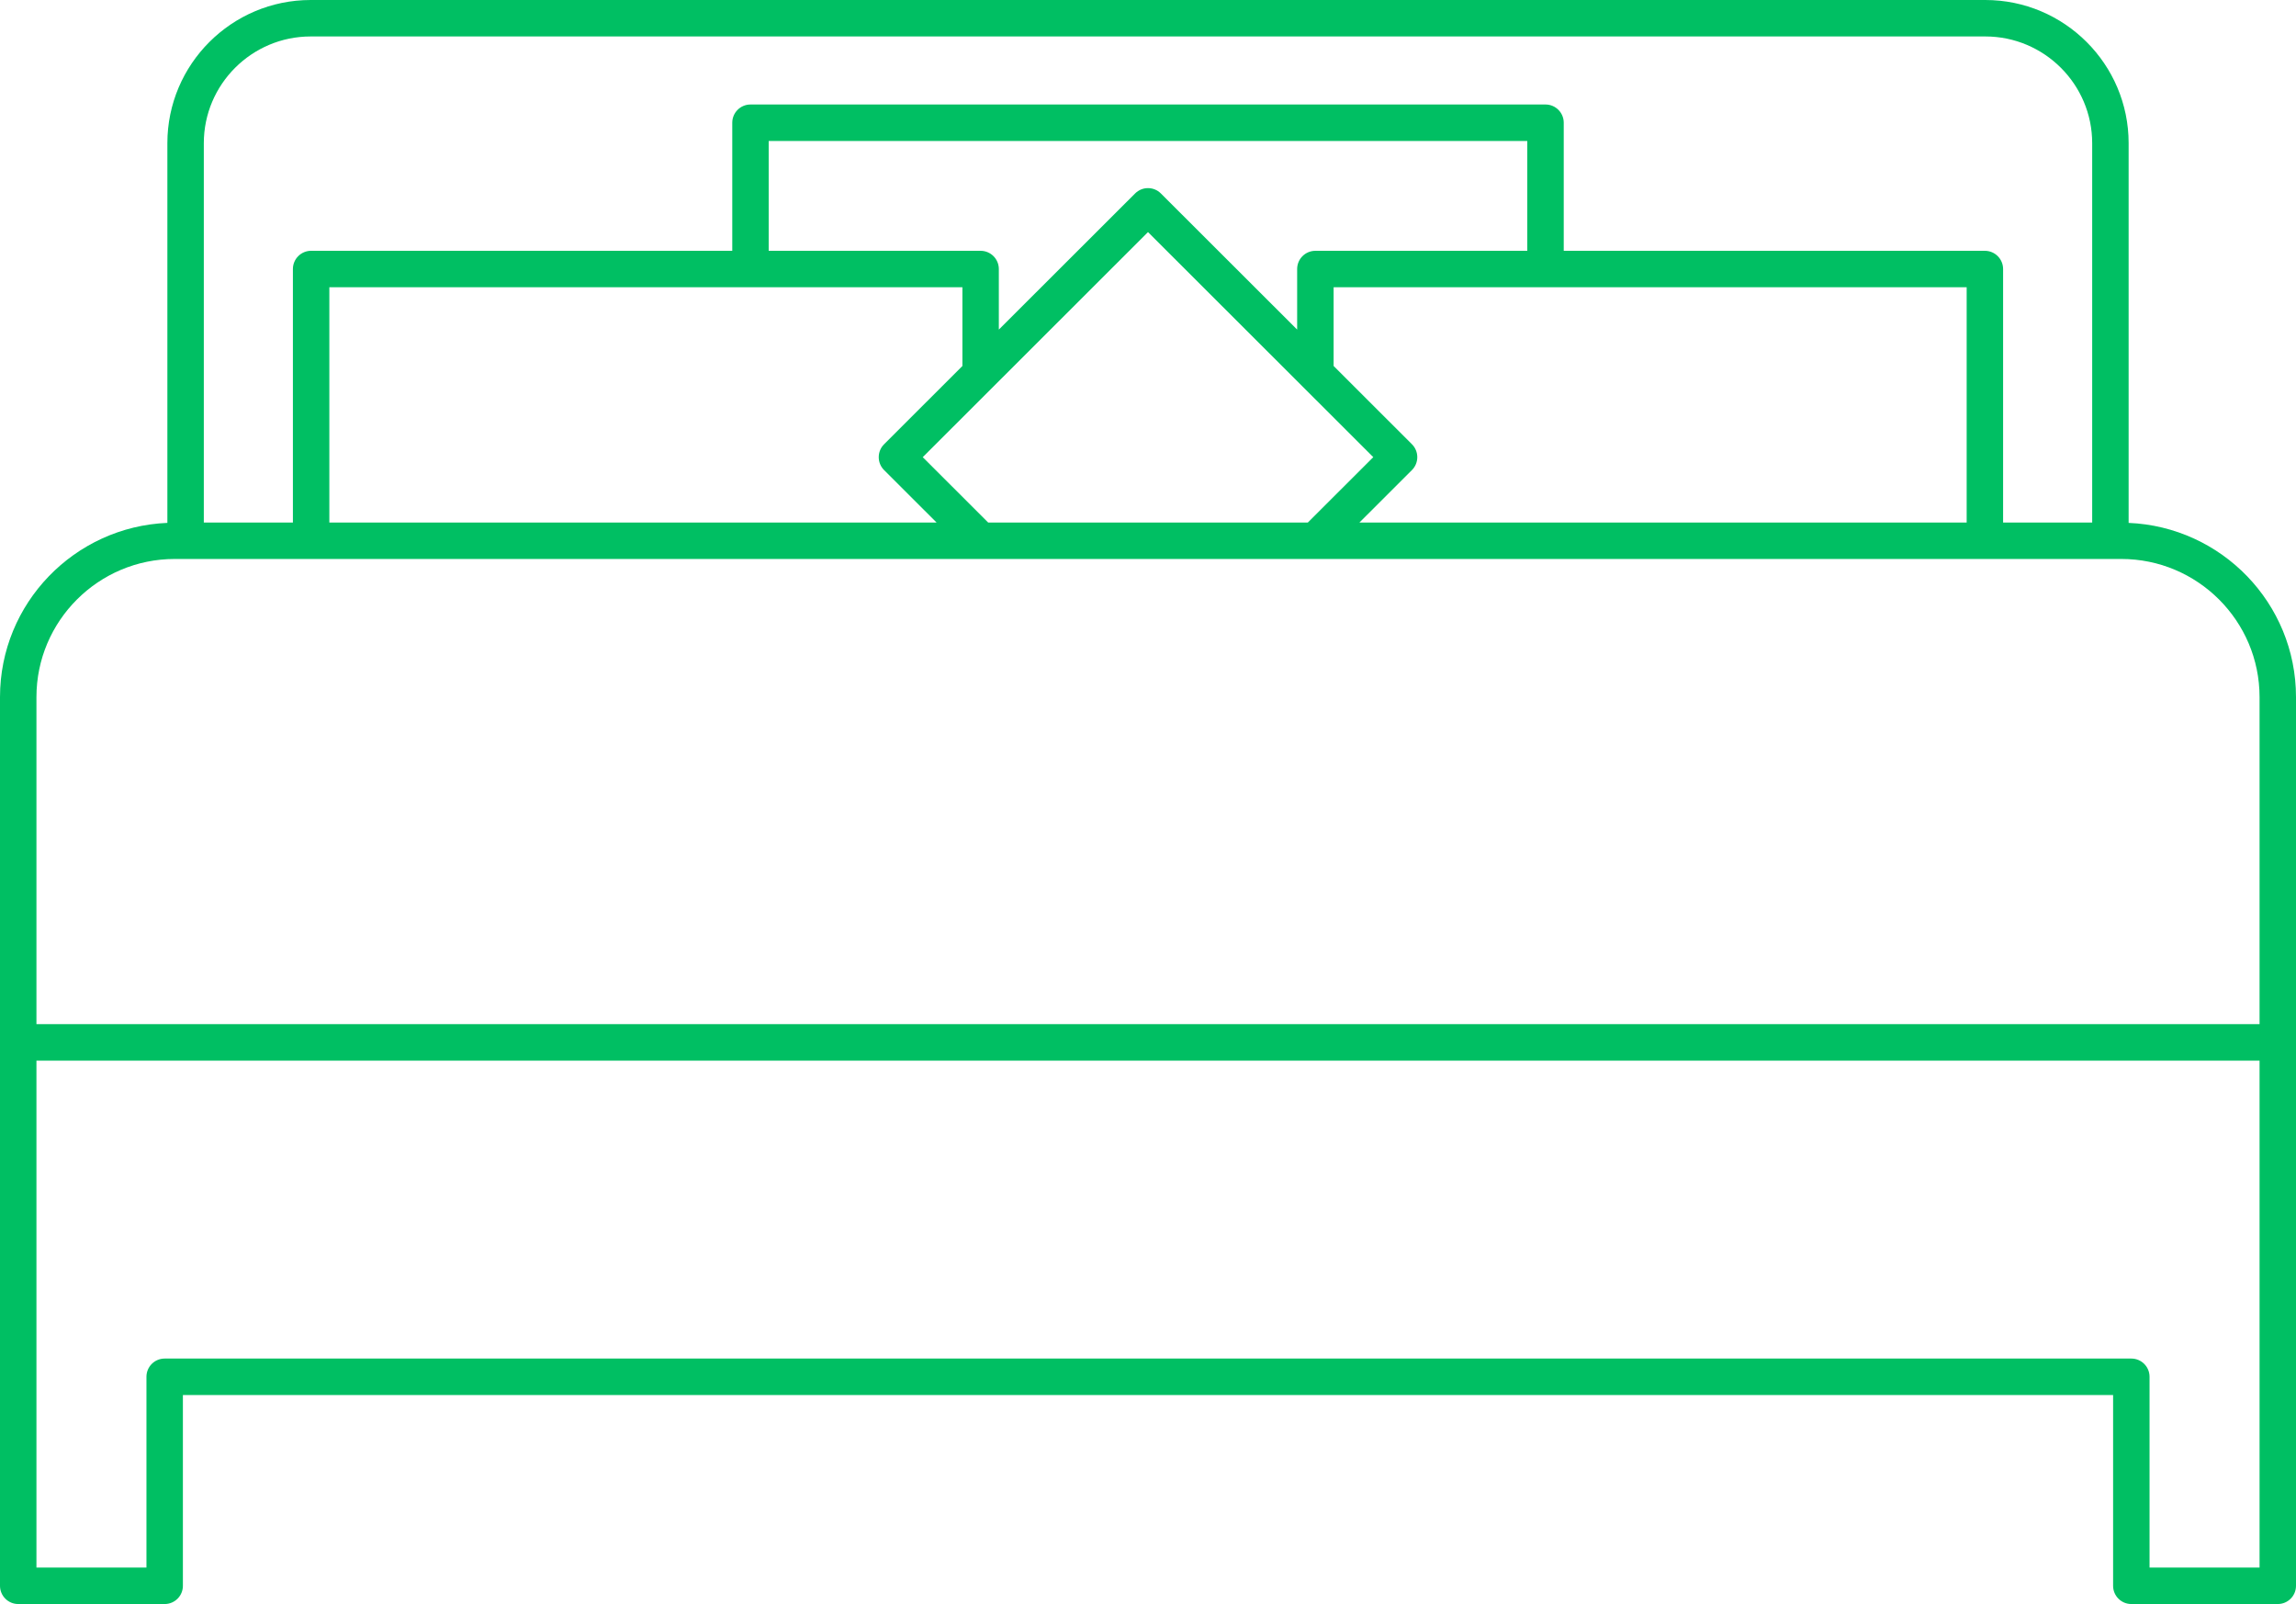 <?xml version="1.0" encoding="UTF-8" standalone="no"?><svg xmlns="http://www.w3.org/2000/svg" xmlns:xlink="http://www.w3.org/1999/xlink" fill="#00bf63" height="88" preserveAspectRatio="xMidYMid meet" version="1" viewBox="0.0 0.0 126.0 88.0" width="126" zoomAndPan="magnify"><g id="change1_1"><path d="M116.815,28.687V7.855c0-4.332-3.528-7.855-7.865-7.855h-91.9c-4.336,0-7.865,3.524-7.865,7.855v20.831 C4.086,28.899,0,33.097,0,38.242v18.944V87c0,0.553,0.448,1,1,1h8.037c0.552,0,1-0.447,1-1V76.533h105.926V87c0,0.553,0.448,1,1,1 H125c0.552,0,1-0.447,1-1V57.187V38.242C126,33.097,121.914,28.899,116.815,28.687z M17.05,2h91.9c3.234,0,5.865,2.627,5.865,5.855 v20.811h-4.889V14.76c0-0.552-0.448-1-1-1H85.815V6.733c0-0.552-0.448-1-1-1h-43.63c-0.552,0-1,0.448-1,1v7.026H17.074 c-0.552,0-1,0.448-1,1v13.907h-4.889V7.855C11.185,4.627,13.816,2,17.05,2z M74.602,28.667l2.883-2.879 c0.188-0.188,0.293-0.442,0.293-0.708s-0.105-0.52-0.293-0.708l-4.299-4.294V15.76h34.741v12.907H74.602z M54.229,28.667 l-3.591-3.586l3.885-3.88c0,0,0,0,0,0L63,12.733l8.478,8.467c0,0,0,0,0,0l3.885,3.88l-3.591,3.586H54.229z M83.815,13.76h-11.63 c-0.552,0-1,0.448-1,1v3.322l-7.479-7.469c-0.391-0.39-1.022-0.39-1.413,0l-7.479,7.469V14.76c0-0.552-0.448-1-1-1h-11.63V7.733 h41.63V13.76z M52.815,15.76v4.319l-4.299,4.294c-0.188,0.188-0.293,0.442-0.293,0.708s0.105,0.52,0.293,0.708l2.883,2.879H18.074 V15.76H52.815z M2,38.242c0-4.177,3.403-7.576,7.587-7.576h106.826c4.184,0,7.587,3.398,7.587,7.576v17.944H2V38.242z M117.963,86 V75.533c0-0.553-0.448-1-1-1H9.037c-0.552,0-1,0.447-1,1V86H2V58.187h122V86H117.963z" fill="inherit"/></g></svg>